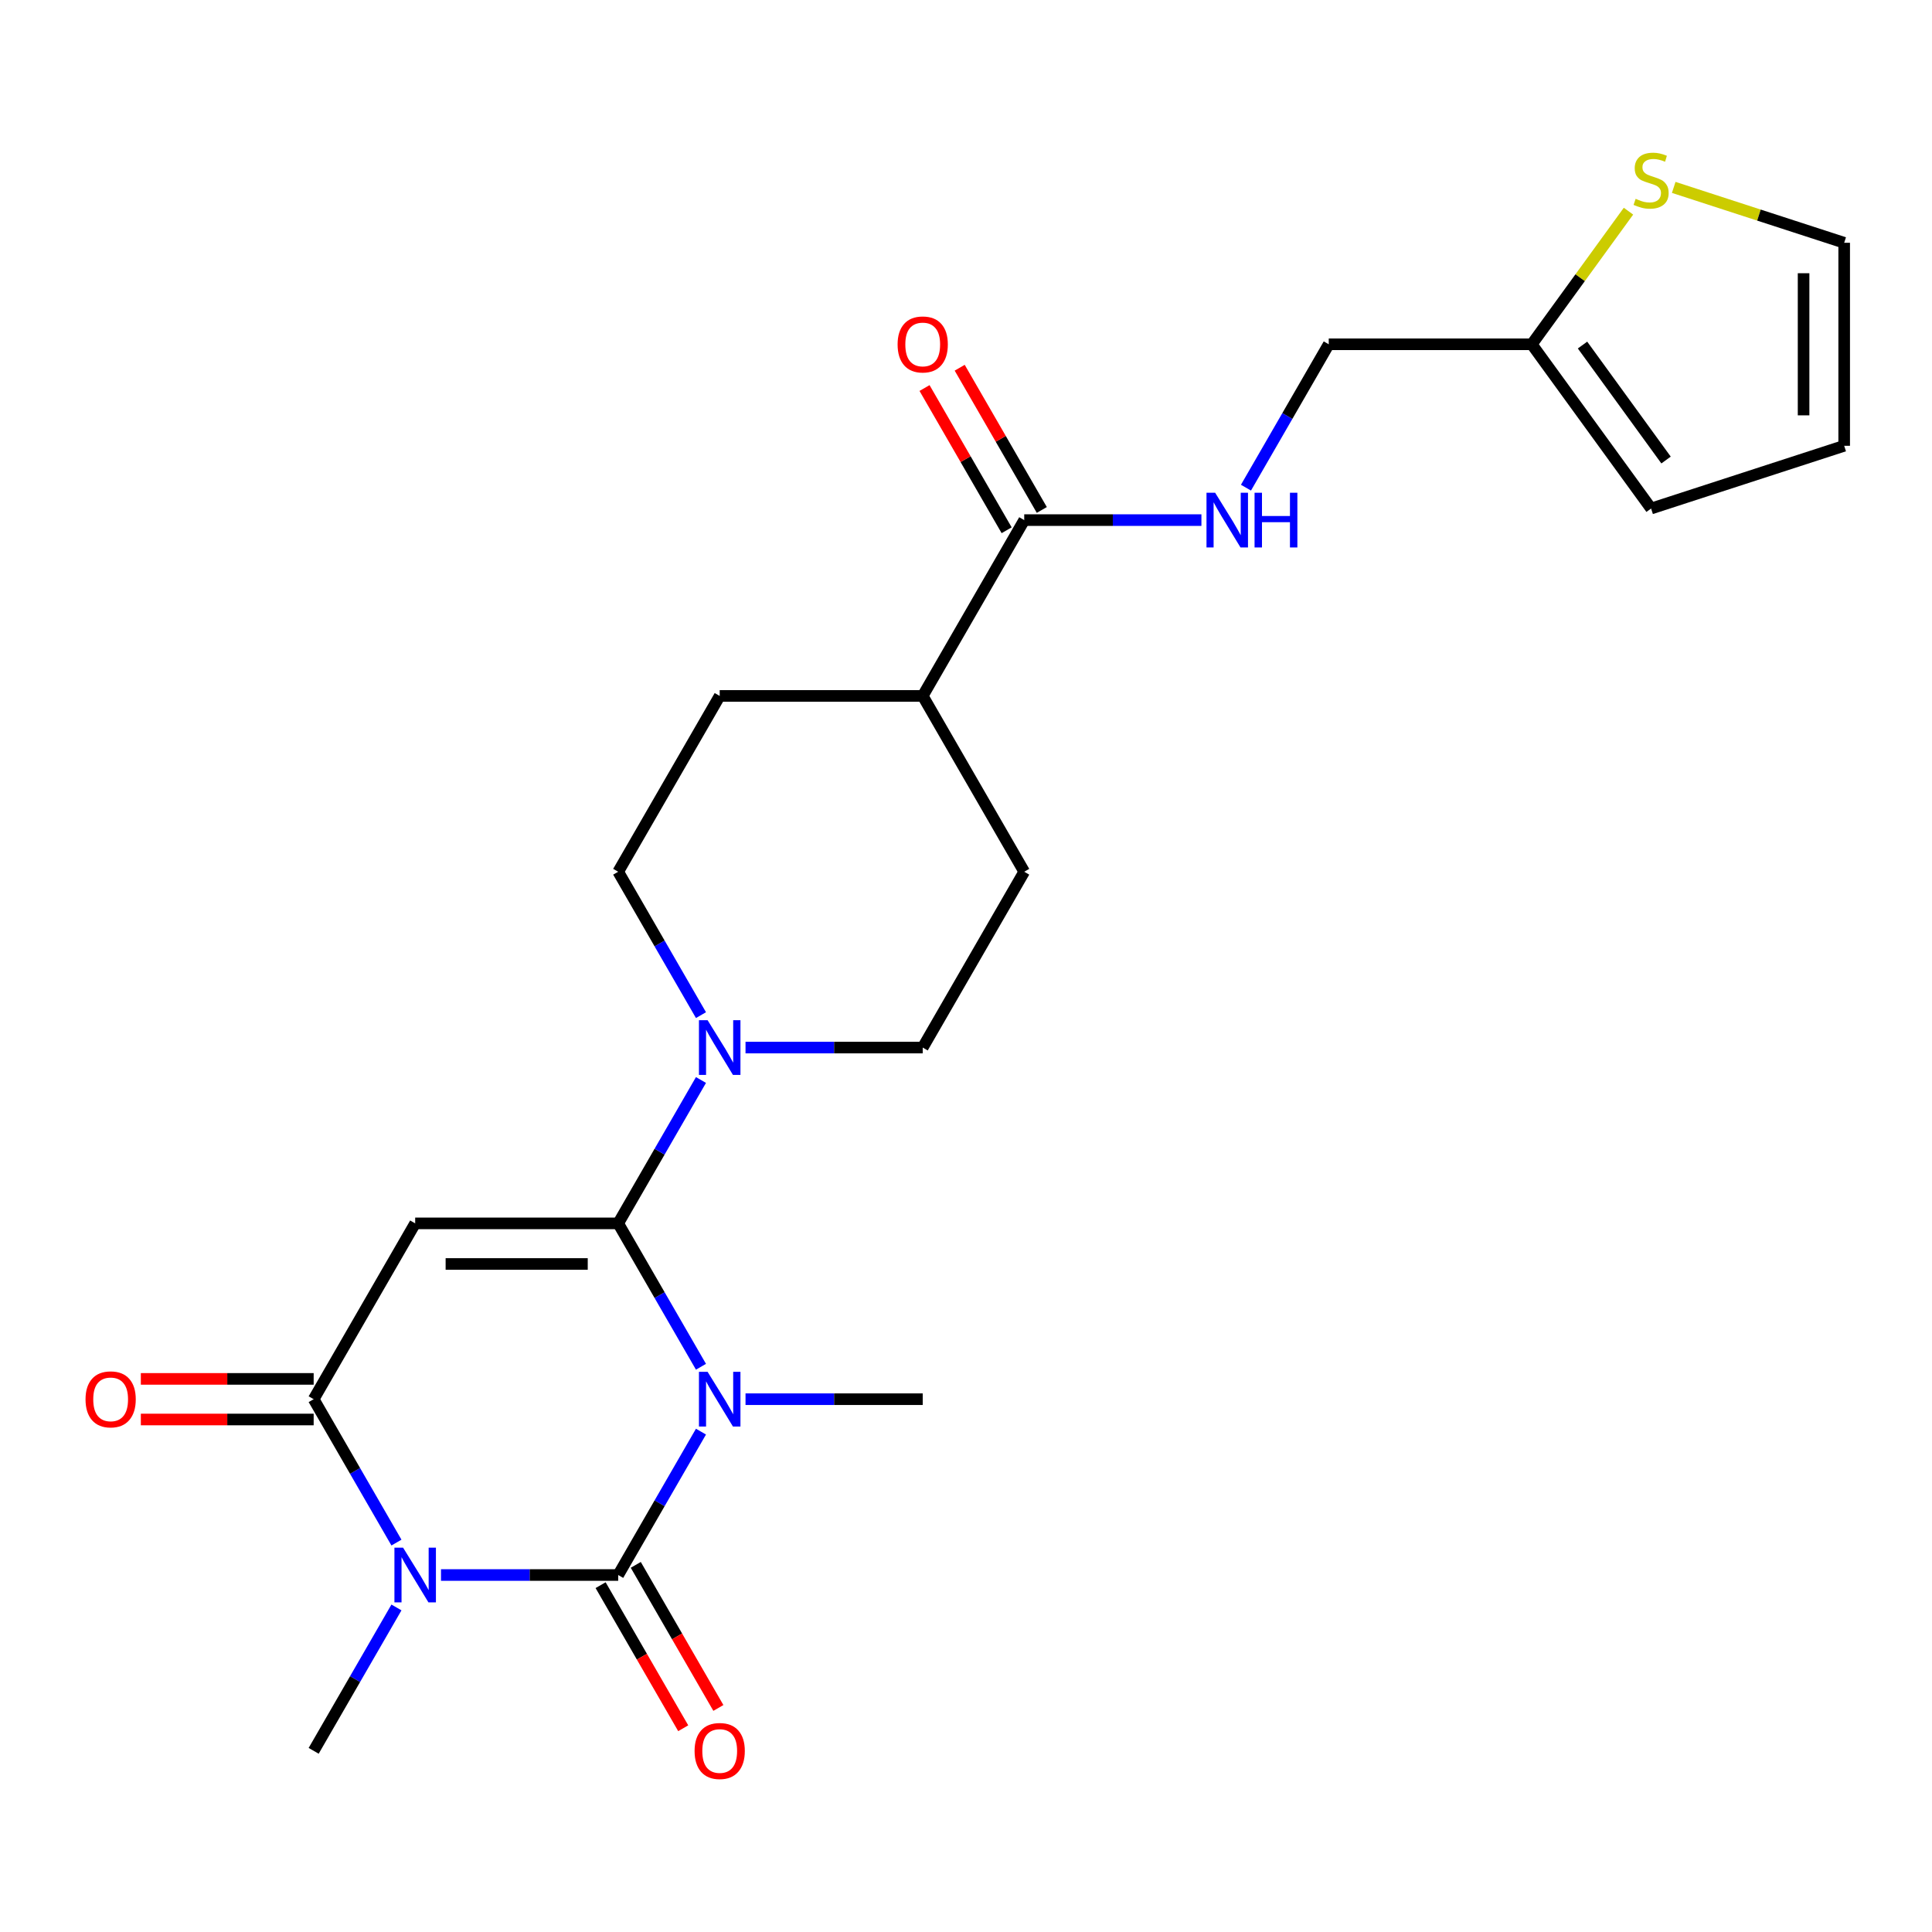 <?xml version='1.0' encoding='iso-8859-1'?>
<svg version='1.1' baseProfile='full'
              xmlns='http://www.w3.org/2000/svg'
                      xmlns:rdkit='http://www.rdkit.org/xml'
                      xmlns:xlink='http://www.w3.org/1999/xlink'
                  xml:space='preserve'
width='1000px' height='1000px' viewBox='0 0 1000 1000'>
<!-- END OF HEADER -->
<rect style='opacity:1.0;fill:#FFFFFF;stroke:none' width='1000' height='1000' x='0' y='0'> </rect>
<path class='bond-0' d='M 362.823,741.009 L 341.399,778.117' style='fill:none;fill-rule:evenodd;stroke:#0000FF;stroke-width:6px;stroke-linecap:butt;stroke-linejoin:miter;stroke-opacity:1' />
<path class='bond-0' d='M 341.399,778.117 L 319.975,815.225' style='fill:none;fill-rule:evenodd;stroke:#000000;stroke-width:6px;stroke-linecap:butt;stroke-linejoin:miter;stroke-opacity:1' />
<path class='bond-1' d='M 362.823,707.435 L 341.399,670.327' style='fill:none;fill-rule:evenodd;stroke:#0000FF;stroke-width:6px;stroke-linecap:butt;stroke-linejoin:miter;stroke-opacity:1' />
<path class='bond-1' d='M 341.399,670.327 L 319.975,633.219' style='fill:none;fill-rule:evenodd;stroke:#000000;stroke-width:6px;stroke-linecap:butt;stroke-linejoin:miter;stroke-opacity:1' />
<path class='bond-19' d='M 385.882,724.222 L 431.74,724.222' style='fill:none;fill-rule:evenodd;stroke:#0000FF;stroke-width:6px;stroke-linecap:butt;stroke-linejoin:miter;stroke-opacity:1' />
<path class='bond-19' d='M 431.74,724.222 L 477.597,724.222' style='fill:none;fill-rule:evenodd;stroke:#000000;stroke-width:6px;stroke-linecap:butt;stroke-linejoin:miter;stroke-opacity:1' />
<path class='bond-2' d='M 319.975,815.225 L 274.117,815.225' style='fill:none;fill-rule:evenodd;stroke:#000000;stroke-width:6px;stroke-linecap:butt;stroke-linejoin:miter;stroke-opacity:1' />
<path class='bond-2' d='M 274.117,815.225 L 228.26,815.225' style='fill:none;fill-rule:evenodd;stroke:#0000FF;stroke-width:6px;stroke-linecap:butt;stroke-linejoin:miter;stroke-opacity:1' />
<path class='bond-7' d='M 310.874,820.479 L 332.252,857.508' style='fill:none;fill-rule:evenodd;stroke:#000000;stroke-width:6px;stroke-linecap:butt;stroke-linejoin:miter;stroke-opacity:1' />
<path class='bond-7' d='M 332.252,857.508 L 353.631,894.536' style='fill:none;fill-rule:evenodd;stroke:#FF0000;stroke-width:6px;stroke-linecap:butt;stroke-linejoin:miter;stroke-opacity:1' />
<path class='bond-7' d='M 329.075,809.971 L 350.453,846.999' style='fill:none;fill-rule:evenodd;stroke:#000000;stroke-width:6px;stroke-linecap:butt;stroke-linejoin:miter;stroke-opacity:1' />
<path class='bond-7' d='M 350.453,846.999 L 371.831,884.028' style='fill:none;fill-rule:evenodd;stroke:#FF0000;stroke-width:6px;stroke-linecap:butt;stroke-linejoin:miter;stroke-opacity:1' />
<path class='bond-3' d='M 319.975,633.219 L 214.893,633.219' style='fill:none;fill-rule:evenodd;stroke:#000000;stroke-width:6px;stroke-linecap:butt;stroke-linejoin:miter;stroke-opacity:1' />
<path class='bond-3' d='M 304.212,654.235 L 230.655,654.235' style='fill:none;fill-rule:evenodd;stroke:#000000;stroke-width:6px;stroke-linecap:butt;stroke-linejoin:miter;stroke-opacity:1' />
<path class='bond-5' d='M 319.975,633.219 L 341.399,596.111' style='fill:none;fill-rule:evenodd;stroke:#000000;stroke-width:6px;stroke-linecap:butt;stroke-linejoin:miter;stroke-opacity:1' />
<path class='bond-5' d='M 341.399,596.111 L 362.823,559.003' style='fill:none;fill-rule:evenodd;stroke:#0000FF;stroke-width:6px;stroke-linecap:butt;stroke-linejoin:miter;stroke-opacity:1' />
<path class='bond-22' d='M 205.201,832.012 L 183.777,869.121' style='fill:none;fill-rule:evenodd;stroke:#0000FF;stroke-width:6px;stroke-linecap:butt;stroke-linejoin:miter;stroke-opacity:1' />
<path class='bond-22' d='M 183.777,869.121 L 162.352,906.229' style='fill:none;fill-rule:evenodd;stroke:#000000;stroke-width:6px;stroke-linecap:butt;stroke-linejoin:miter;stroke-opacity:1' />
<path class='bond-24' d='M 205.201,798.438 L 183.777,761.33' style='fill:none;fill-rule:evenodd;stroke:#0000FF;stroke-width:6px;stroke-linecap:butt;stroke-linejoin:miter;stroke-opacity:1' />
<path class='bond-24' d='M 183.777,761.33 L 162.352,724.222' style='fill:none;fill-rule:evenodd;stroke:#000000;stroke-width:6px;stroke-linecap:butt;stroke-linejoin:miter;stroke-opacity:1' />
<path class='bond-4' d='M 214.893,633.219 L 162.352,724.222' style='fill:none;fill-rule:evenodd;stroke:#000000;stroke-width:6px;stroke-linecap:butt;stroke-linejoin:miter;stroke-opacity:1' />
<path class='bond-11' d='M 162.352,713.714 L 117.625,713.714' style='fill:none;fill-rule:evenodd;stroke:#000000;stroke-width:6px;stroke-linecap:butt;stroke-linejoin:miter;stroke-opacity:1' />
<path class='bond-11' d='M 117.625,713.714 L 72.898,713.714' style='fill:none;fill-rule:evenodd;stroke:#FF0000;stroke-width:6px;stroke-linecap:butt;stroke-linejoin:miter;stroke-opacity:1' />
<path class='bond-11' d='M 162.352,734.73 L 117.625,734.73' style='fill:none;fill-rule:evenodd;stroke:#000000;stroke-width:6px;stroke-linecap:butt;stroke-linejoin:miter;stroke-opacity:1' />
<path class='bond-11' d='M 117.625,734.73 L 72.898,734.73' style='fill:none;fill-rule:evenodd;stroke:#FF0000;stroke-width:6px;stroke-linecap:butt;stroke-linejoin:miter;stroke-opacity:1' />
<path class='bond-12' d='M 385.882,542.216 L 431.74,542.216' style='fill:none;fill-rule:evenodd;stroke:#0000FF;stroke-width:6px;stroke-linecap:butt;stroke-linejoin:miter;stroke-opacity:1' />
<path class='bond-12' d='M 431.74,542.216 L 477.597,542.216' style='fill:none;fill-rule:evenodd;stroke:#000000;stroke-width:6px;stroke-linecap:butt;stroke-linejoin:miter;stroke-opacity:1' />
<path class='bond-13' d='M 362.823,525.428 L 341.399,488.32' style='fill:none;fill-rule:evenodd;stroke:#0000FF;stroke-width:6px;stroke-linecap:butt;stroke-linejoin:miter;stroke-opacity:1' />
<path class='bond-13' d='M 341.399,488.32 L 319.975,451.212' style='fill:none;fill-rule:evenodd;stroke:#000000;stroke-width:6px;stroke-linecap:butt;stroke-linejoin:miter;stroke-opacity:1' />
<path class='bond-6' d='M 530.138,269.206 L 477.597,360.209' style='fill:none;fill-rule:evenodd;stroke:#000000;stroke-width:6px;stroke-linecap:butt;stroke-linejoin:miter;stroke-opacity:1' />
<path class='bond-8' d='M 530.138,269.206 L 575.995,269.206' style='fill:none;fill-rule:evenodd;stroke:#000000;stroke-width:6px;stroke-linecap:butt;stroke-linejoin:miter;stroke-opacity:1' />
<path class='bond-8' d='M 575.995,269.206 L 621.852,269.206' style='fill:none;fill-rule:evenodd;stroke:#0000FF;stroke-width:6px;stroke-linecap:butt;stroke-linejoin:miter;stroke-opacity:1' />
<path class='bond-16' d='M 539.238,263.952 L 517.987,227.143' style='fill:none;fill-rule:evenodd;stroke:#000000;stroke-width:6px;stroke-linecap:butt;stroke-linejoin:miter;stroke-opacity:1' />
<path class='bond-16' d='M 517.987,227.143 L 496.736,190.335' style='fill:none;fill-rule:evenodd;stroke:#FF0000;stroke-width:6px;stroke-linecap:butt;stroke-linejoin:miter;stroke-opacity:1' />
<path class='bond-16' d='M 521.037,274.46 L 499.786,237.652' style='fill:none;fill-rule:evenodd;stroke:#000000;stroke-width:6px;stroke-linecap:butt;stroke-linejoin:miter;stroke-opacity:1' />
<path class='bond-16' d='M 499.786,237.652 L 478.535,200.843' style='fill:none;fill-rule:evenodd;stroke:#FF0000;stroke-width:6px;stroke-linecap:butt;stroke-linejoin:miter;stroke-opacity:1' />
<path class='bond-23' d='M 644.911,252.419 L 666.336,215.31' style='fill:none;fill-rule:evenodd;stroke:#0000FF;stroke-width:6px;stroke-linecap:butt;stroke-linejoin:miter;stroke-opacity:1' />
<path class='bond-23' d='M 666.336,215.31 L 687.76,178.202' style='fill:none;fill-rule:evenodd;stroke:#000000;stroke-width:6px;stroke-linecap:butt;stroke-linejoin:miter;stroke-opacity:1' />
<path class='bond-9' d='M 842.9,109.303 L 817.871,143.753' style='fill:none;fill-rule:evenodd;stroke:#CCCC00;stroke-width:6px;stroke-linecap:butt;stroke-linejoin:miter;stroke-opacity:1' />
<path class='bond-9' d='M 817.871,143.753 L 792.842,178.202' style='fill:none;fill-rule:evenodd;stroke:#000000;stroke-width:6px;stroke-linecap:butt;stroke-linejoin:miter;stroke-opacity:1' />
<path class='bond-15' d='M 866.314,96.993 L 910.43,111.328' style='fill:none;fill-rule:evenodd;stroke:#CCCC00;stroke-width:6px;stroke-linecap:butt;stroke-linejoin:miter;stroke-opacity:1' />
<path class='bond-15' d='M 910.43,111.328 L 954.545,125.662' style='fill:none;fill-rule:evenodd;stroke:#000000;stroke-width:6px;stroke-linecap:butt;stroke-linejoin:miter;stroke-opacity:1' />
<path class='bond-10' d='M 792.842,178.202 L 687.76,178.202' style='fill:none;fill-rule:evenodd;stroke:#000000;stroke-width:6px;stroke-linecap:butt;stroke-linejoin:miter;stroke-opacity:1' />
<path class='bond-17' d='M 792.842,178.202 L 854.607,263.215' style='fill:none;fill-rule:evenodd;stroke:#000000;stroke-width:6px;stroke-linecap:butt;stroke-linejoin:miter;stroke-opacity:1' />
<path class='bond-17' d='M 819.109,178.601 L 862.345,238.11' style='fill:none;fill-rule:evenodd;stroke:#000000;stroke-width:6px;stroke-linecap:butt;stroke-linejoin:miter;stroke-opacity:1' />
<path class='bond-20' d='M 477.597,542.216 L 530.138,451.212' style='fill:none;fill-rule:evenodd;stroke:#000000;stroke-width:6px;stroke-linecap:butt;stroke-linejoin:miter;stroke-opacity:1' />
<path class='bond-21' d='M 319.975,451.212 L 372.515,360.209' style='fill:none;fill-rule:evenodd;stroke:#000000;stroke-width:6px;stroke-linecap:butt;stroke-linejoin:miter;stroke-opacity:1' />
<path class='bond-14' d='M 477.597,360.209 L 372.515,360.209' style='fill:none;fill-rule:evenodd;stroke:#000000;stroke-width:6px;stroke-linecap:butt;stroke-linejoin:miter;stroke-opacity:1' />
<path class='bond-25' d='M 477.597,360.209 L 530.138,451.212' style='fill:none;fill-rule:evenodd;stroke:#000000;stroke-width:6px;stroke-linecap:butt;stroke-linejoin:miter;stroke-opacity:1' />
<path class='bond-26' d='M 954.545,125.662 L 954.545,230.743' style='fill:none;fill-rule:evenodd;stroke:#000000;stroke-width:6px;stroke-linecap:butt;stroke-linejoin:miter;stroke-opacity:1' />
<path class='bond-26' d='M 933.529,141.424 L 933.529,214.981' style='fill:none;fill-rule:evenodd;stroke:#000000;stroke-width:6px;stroke-linecap:butt;stroke-linejoin:miter;stroke-opacity:1' />
<path class='bond-18' d='M 854.607,263.215 L 954.545,230.743' style='fill:none;fill-rule:evenodd;stroke:#000000;stroke-width:6px;stroke-linecap:butt;stroke-linejoin:miter;stroke-opacity:1' />
<path  class='atom-0' d='M 366.255 710.062
L 375.535 725.062
Q 376.455 726.542, 377.935 729.222
Q 379.415 731.902, 379.495 732.062
L 379.495 710.062
L 383.255 710.062
L 383.255 738.382
L 379.375 738.382
L 369.415 721.982
Q 368.255 720.062, 367.015 717.862
Q 365.815 715.662, 365.455 714.982
L 365.455 738.382
L 361.775 738.382
L 361.775 710.062
L 366.255 710.062
' fill='#0000FF'/>
<path  class='atom-3' d='M 208.633 801.065
L 217.913 816.065
Q 218.833 817.545, 220.313 820.225
Q 221.793 822.905, 221.873 823.065
L 221.873 801.065
L 225.633 801.065
L 225.633 829.385
L 221.753 829.385
L 211.793 812.985
Q 210.633 811.065, 209.393 808.865
Q 208.193 806.665, 207.833 805.985
L 207.833 829.385
L 204.153 829.385
L 204.153 801.065
L 208.633 801.065
' fill='#0000FF'/>
<path  class='atom-6' d='M 366.255 528.056
L 375.535 543.056
Q 376.455 544.536, 377.935 547.216
Q 379.415 549.896, 379.495 550.056
L 379.495 528.056
L 383.255 528.056
L 383.255 556.376
L 379.375 556.376
L 369.415 539.976
Q 368.255 538.056, 367.015 535.856
Q 365.815 533.656, 365.455 532.976
L 365.455 556.376
L 361.775 556.376
L 361.775 528.056
L 366.255 528.056
' fill='#0000FF'/>
<path  class='atom-8' d='M 359.515 906.309
Q 359.515 899.509, 362.875 895.709
Q 366.235 891.909, 372.515 891.909
Q 378.795 891.909, 382.155 895.709
Q 385.515 899.509, 385.515 906.309
Q 385.515 913.189, 382.115 917.109
Q 378.715 920.989, 372.515 920.989
Q 366.275 920.989, 362.875 917.109
Q 359.515 913.229, 359.515 906.309
M 372.515 917.789
Q 376.835 917.789, 379.155 914.909
Q 381.515 911.989, 381.515 906.309
Q 381.515 900.749, 379.155 897.949
Q 376.835 895.109, 372.515 895.109
Q 368.195 895.109, 365.835 897.909
Q 363.515 900.709, 363.515 906.309
Q 363.515 912.029, 365.835 914.909
Q 368.195 917.789, 372.515 917.789
' fill='#FF0000'/>
<path  class='atom-9' d='M 628.959 255.046
L 638.239 270.046
Q 639.159 271.526, 640.639 274.206
Q 642.119 276.886, 642.199 277.046
L 642.199 255.046
L 645.959 255.046
L 645.959 283.366
L 642.079 283.366
L 632.119 266.966
Q 630.959 265.046, 629.719 262.846
Q 628.519 260.646, 628.159 259.966
L 628.159 283.366
L 624.479 283.366
L 624.479 255.046
L 628.959 255.046
' fill='#0000FF'/>
<path  class='atom-9' d='M 649.359 255.046
L 653.199 255.046
L 653.199 267.086
L 667.679 267.086
L 667.679 255.046
L 671.519 255.046
L 671.519 283.366
L 667.679 283.366
L 667.679 270.286
L 653.199 270.286
L 653.199 283.366
L 649.359 283.366
L 649.359 255.046
' fill='#0000FF'/>
<path  class='atom-10' d='M 846.607 102.91
Q 846.927 103.03, 848.247 103.59
Q 849.567 104.15, 851.007 104.51
Q 852.487 104.83, 853.927 104.83
Q 856.607 104.83, 858.167 103.55
Q 859.727 102.23, 859.727 99.95
Q 859.727 98.39, 858.927 97.43
Q 858.167 96.47, 856.967 95.95
Q 855.767 95.43, 853.767 94.83
Q 851.247 94.07, 849.727 93.35
Q 848.247 92.63, 847.167 91.11
Q 846.127 89.59, 846.127 87.03
Q 846.127 83.47, 848.527 81.27
Q 850.967 79.07, 855.767 79.07
Q 859.047 79.07, 862.767 80.63
L 861.847 83.71
Q 858.447 82.31, 855.887 82.31
Q 853.127 82.31, 851.607 83.47
Q 850.087 84.59, 850.127 86.55
Q 850.127 88.07, 850.887 88.99
Q 851.687 89.91, 852.807 90.43
Q 853.967 90.95, 855.887 91.55
Q 858.447 92.35, 859.967 93.15
Q 861.487 93.95, 862.567 95.59
Q 863.687 97.19, 863.687 99.95
Q 863.687 103.87, 861.047 105.99
Q 858.447 108.07, 854.087 108.07
Q 851.567 108.07, 849.647 107.51
Q 847.767 106.99, 845.527 106.07
L 846.607 102.91
' fill='#CCCC00'/>
<path  class='atom-12' d='M 44.271 724.302
Q 44.271 717.502, 47.631 713.702
Q 50.991 709.902, 57.271 709.902
Q 63.551 709.902, 66.911 713.702
Q 70.271 717.502, 70.271 724.302
Q 70.271 731.182, 66.871 735.102
Q 63.471 738.982, 57.271 738.982
Q 51.031 738.982, 47.631 735.102
Q 44.271 731.222, 44.271 724.302
M 57.271 735.782
Q 61.591 735.782, 63.911 732.902
Q 66.271 729.982, 66.271 724.302
Q 66.271 718.742, 63.911 715.942
Q 61.591 713.102, 57.271 713.102
Q 52.951 713.102, 50.591 715.902
Q 48.271 718.702, 48.271 724.302
Q 48.271 730.022, 50.591 732.902
Q 52.951 735.782, 57.271 735.782
' fill='#FF0000'/>
<path  class='atom-17' d='M 464.597 178.282
Q 464.597 171.482, 467.957 167.682
Q 471.317 163.882, 477.597 163.882
Q 483.877 163.882, 487.237 167.682
Q 490.597 171.482, 490.597 178.282
Q 490.597 185.162, 487.197 189.082
Q 483.797 192.962, 477.597 192.962
Q 471.357 192.962, 467.957 189.082
Q 464.597 185.202, 464.597 178.282
M 477.597 189.762
Q 481.917 189.762, 484.237 186.882
Q 486.597 183.962, 486.597 178.282
Q 486.597 172.722, 484.237 169.922
Q 481.917 167.082, 477.597 167.082
Q 473.277 167.082, 470.917 169.882
Q 468.597 172.682, 468.597 178.282
Q 468.597 184.002, 470.917 186.882
Q 473.277 189.762, 477.597 189.762
' fill='#FF0000'/>
</svg>
